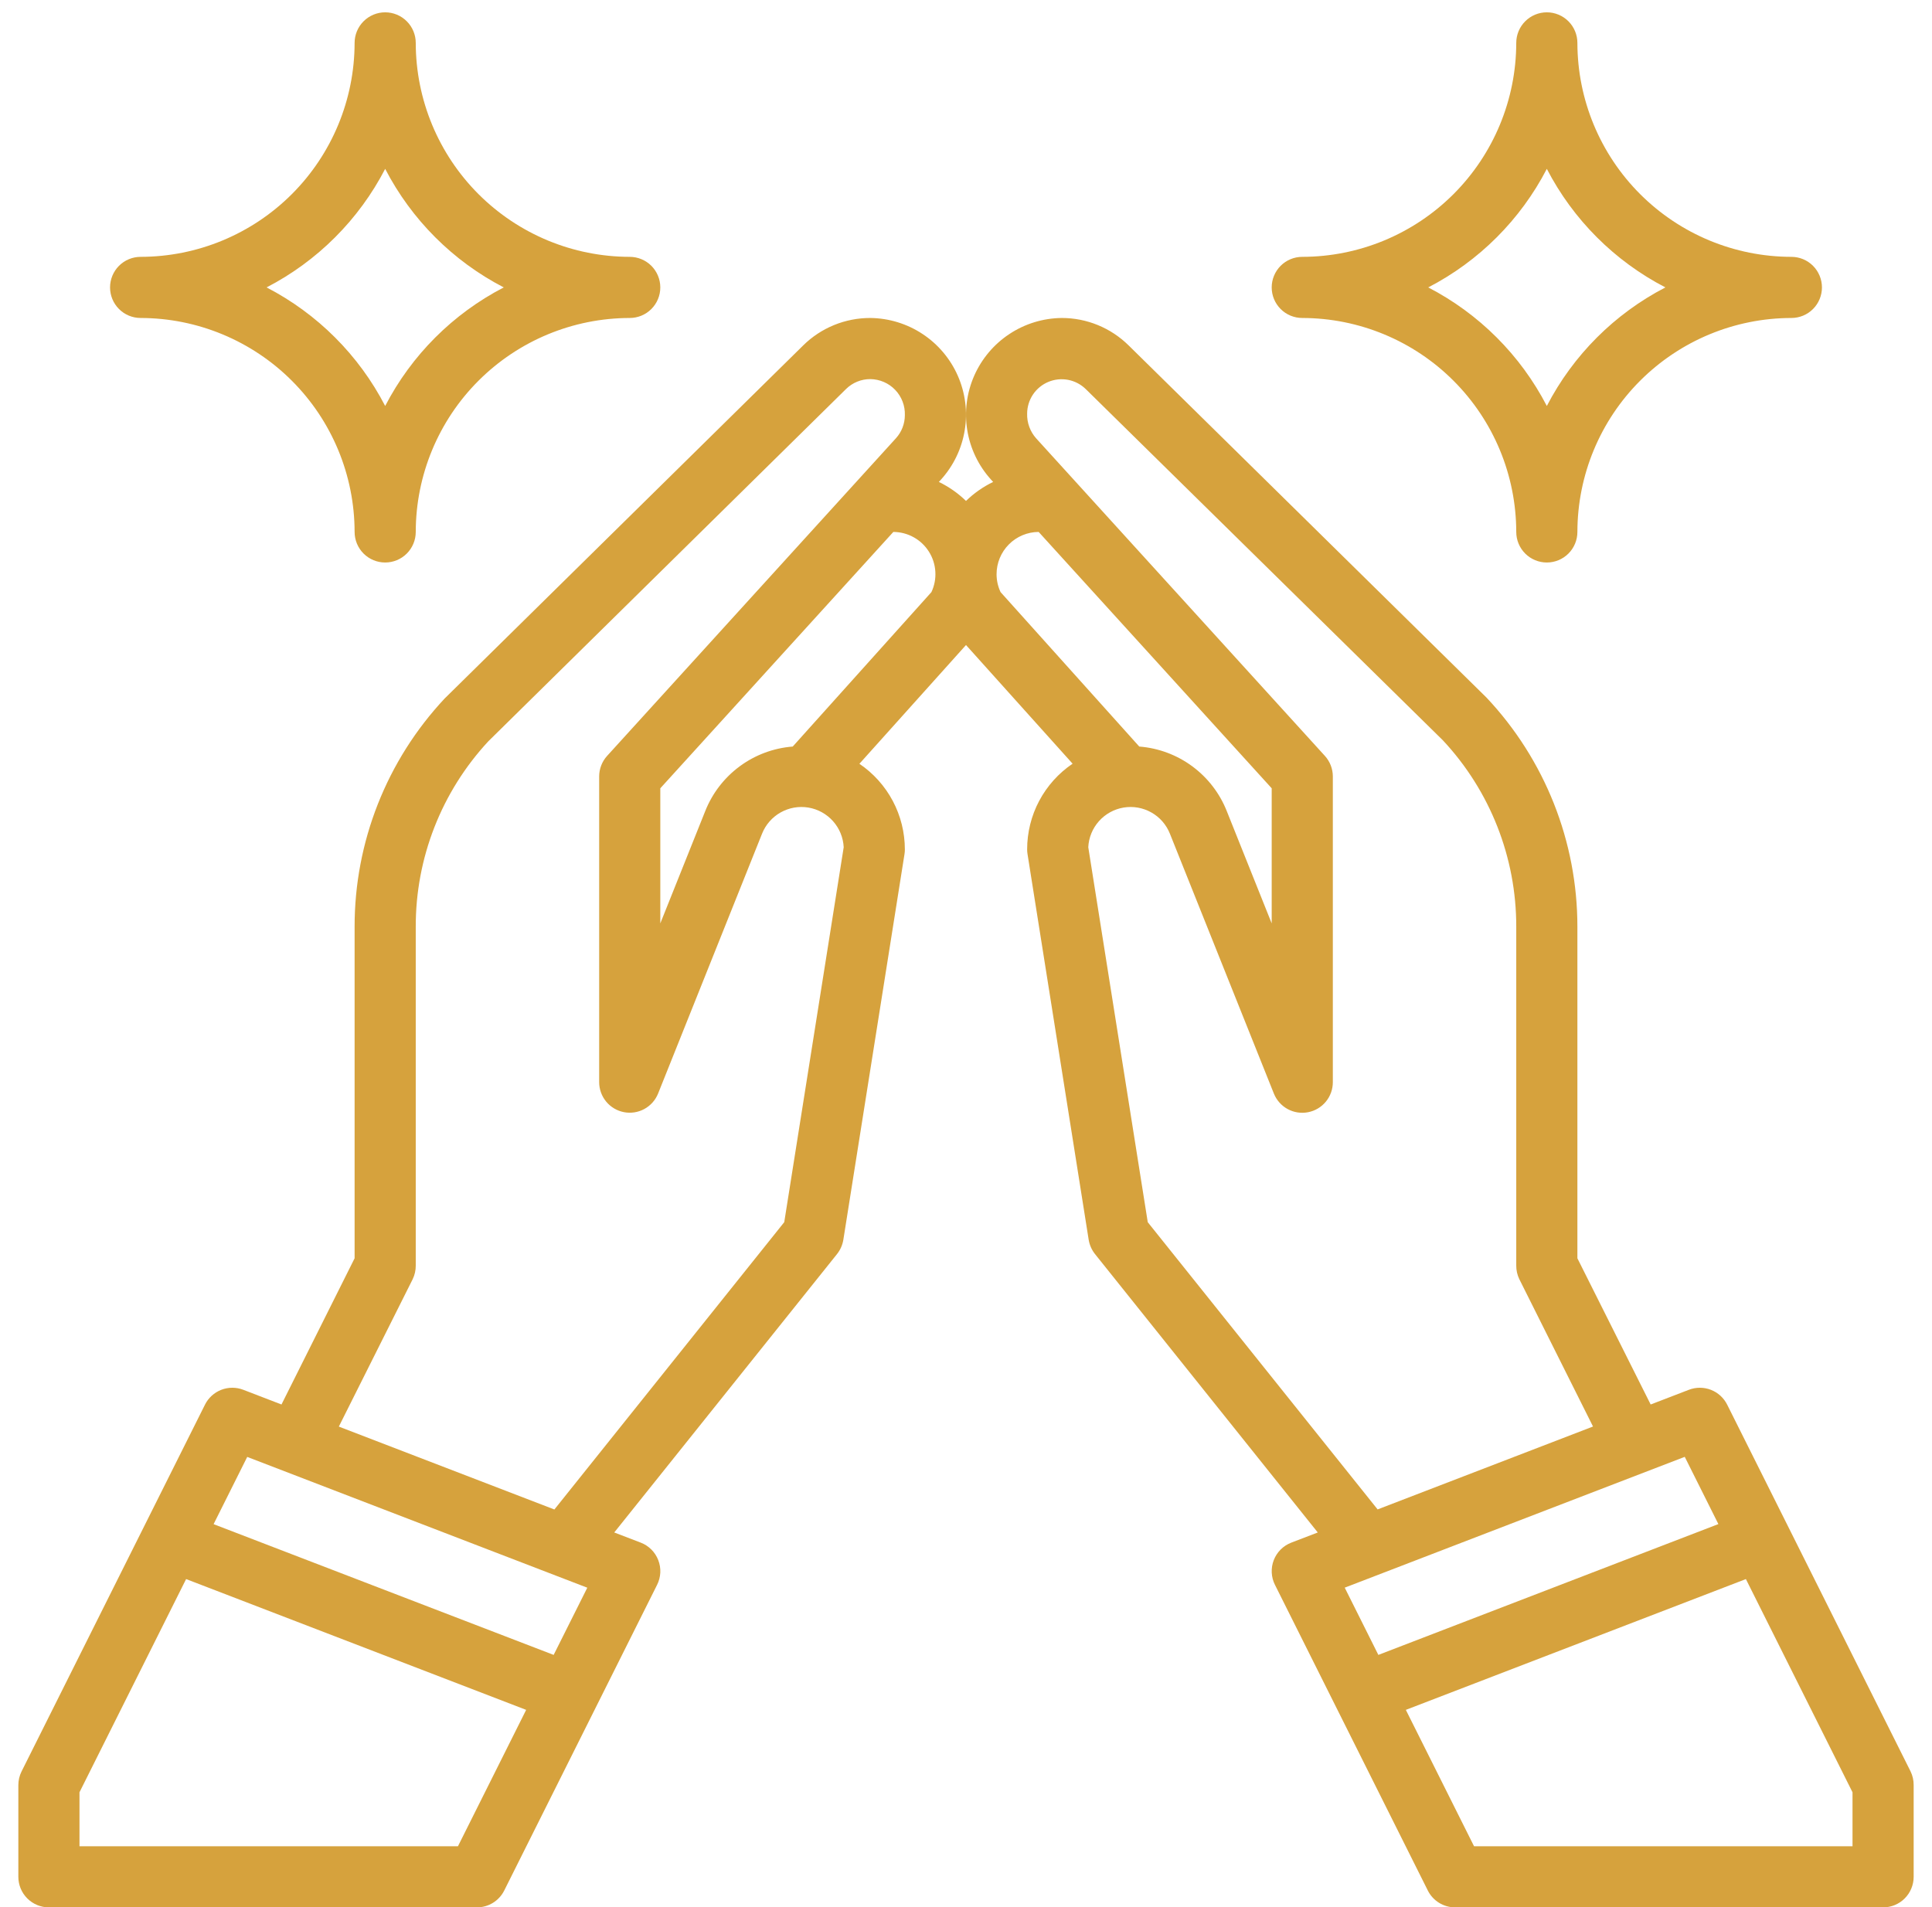 <svg xmlns="http://www.w3.org/2000/svg" fill="none" viewBox="0 0 79 78" height="78" width="79">
<path fill="#D6A23D" d="M70.625 57.446C70.486 57.167 70.249 56.951 69.959 56.838C69.669 56.726 69.348 56.725 69.058 56.837L67.496 57.438L64.5 51.459V37.904C64.502 34.42 63.173 31.066 60.784 28.529L46.153 14.129C45.423 13.407 44.437 13.002 43.41 13.004C42.649 13.013 41.907 13.241 41.273 13.661C40.638 14.081 40.139 14.675 39.833 15.371C39.528 16.068 39.43 16.838 39.551 17.589C39.672 18.34 40.007 19.04 40.516 19.606L40.61 19.709C40.201 19.907 39.826 20.169 39.5 20.486C39.174 20.169 38.799 19.907 38.39 19.709L38.484 19.606C38.993 19.04 39.328 18.34 39.449 17.589C39.57 16.838 39.472 16.068 39.167 15.371C38.861 14.675 38.362 14.081 37.727 13.661C37.093 13.241 36.351 13.013 35.59 13.004C34.561 13.001 33.572 13.405 32.84 14.129L18.179 28.569C15.811 31.1 14.495 34.438 14.5 37.904V51.459L11.51 57.438L9.949 56.837C9.659 56.725 9.337 56.726 9.047 56.838C8.758 56.951 8.52 57.167 8.381 57.446L0.881 72.446C0.795 72.619 0.75 72.811 0.75 73.004V76.754C0.75 77.086 0.882 77.404 1.116 77.638C1.351 77.873 1.668 78.004 2 78.004H19.5C19.732 78.004 19.96 77.94 20.158 77.818C20.355 77.696 20.515 77.521 20.619 77.313L26.869 64.813C26.947 64.657 26.991 64.487 27 64.312C27.008 64.138 26.979 63.964 26.916 63.802C26.853 63.639 26.757 63.491 26.633 63.368C26.509 63.245 26.362 63.149 26.199 63.087L25.117 62.672L34.226 51.286C34.361 51.116 34.45 50.914 34.485 50.699L36.985 34.931C36.996 34.866 37.001 34.801 37 34.736C36.999 34.045 36.83 33.365 36.506 32.755C36.182 32.145 35.713 31.623 35.141 31.236L39.5 26.379L43.859 31.232C43.286 31.62 42.817 32.142 42.493 32.752C42.169 33.363 42 34.044 42 34.736C42 34.801 42.005 34.866 42.016 34.931L44.516 50.699C44.551 50.914 44.64 51.116 44.775 51.286L53.884 62.672L52.803 63.087C52.64 63.149 52.492 63.245 52.368 63.368C52.245 63.491 52.148 63.639 52.085 63.802C52.022 63.964 51.994 64.138 52.002 64.312C52.01 64.487 52.054 64.657 52.133 64.813L58.383 77.313C58.486 77.521 58.646 77.695 58.843 77.817C59.041 77.939 59.268 78.004 59.5 78.004H77C77.332 78.004 77.65 77.873 77.884 77.638C78.118 77.404 78.25 77.086 78.25 76.754V73.004C78.252 72.811 78.209 72.62 78.125 72.446L70.625 57.446ZM18.726 75.504H3.25V73.298L7.61 64.578L21.515 69.927L18.726 75.504ZM22.639 67.679L8.734 62.332L10.109 59.582L24.015 64.931L22.639 67.679ZM32.068 49.982L22.669 61.732L13.855 58.342L16.875 52.313C16.959 52.139 17.002 51.948 17 51.754V37.904C16.993 35.09 18.054 32.377 19.97 30.314L34.595 15.909C34.726 15.78 34.882 15.677 35.052 15.608C35.223 15.538 35.406 15.503 35.59 15.504C35.78 15.507 35.967 15.546 36.141 15.622C36.316 15.697 36.473 15.807 36.604 15.944C36.736 16.081 36.838 16.243 36.906 16.42C36.974 16.597 37.006 16.786 37 16.976C37 17.326 36.87 17.665 36.634 17.924L24.825 30.913C24.616 31.143 24.5 31.443 24.5 31.754V44.254C24.5 44.545 24.601 44.827 24.786 45.051C24.971 45.275 25.228 45.428 25.514 45.483C25.799 45.538 26.095 45.492 26.35 45.352C26.605 45.212 26.804 44.988 26.911 44.718L31.161 34.093C31.308 33.726 31.575 33.42 31.919 33.226C32.264 33.032 32.664 32.961 33.054 33.026C33.444 33.091 33.8 33.288 34.063 33.583C34.326 33.878 34.48 34.255 34.499 34.649L32.068 49.982ZM38.087 24.214L32.415 30.531C31.632 30.592 30.882 30.871 30.25 31.337C29.618 31.803 29.129 32.436 28.839 33.166L27 37.763V32.238L36.529 21.754C36.819 21.756 37.104 21.829 37.358 21.97C37.612 22.11 37.826 22.312 37.981 22.557C38.137 22.802 38.228 23.082 38.246 23.372C38.265 23.661 38.21 23.95 38.087 24.213V24.214ZM40.75 23.483C40.75 23.026 40.931 22.587 41.254 22.263C41.576 21.939 42.014 21.756 42.471 21.754L52 32.238V37.763L50.161 33.166C49.871 32.436 49.382 31.803 48.75 31.337C48.118 30.871 47.368 30.592 46.585 30.531L40.913 24.214C40.805 23.985 40.75 23.736 40.75 23.483ZM46.932 49.983L44.5 34.649C44.519 34.255 44.673 33.878 44.936 33.583C45.199 33.288 45.555 33.091 45.945 33.026C46.334 32.961 46.735 33.032 47.079 33.226C47.424 33.42 47.691 33.726 47.837 34.093L52.087 44.718C52.195 44.989 52.393 45.214 52.648 45.354C52.904 45.495 53.2 45.541 53.486 45.486C53.772 45.431 54.03 45.278 54.215 45.053C54.4 44.828 54.501 44.546 54.5 44.254V31.754C54.5 31.443 54.384 31.143 54.175 30.913L42.366 17.924C42.12 17.647 41.989 17.285 42 16.914C42.001 16.637 42.084 16.366 42.238 16.135C42.392 15.905 42.611 15.725 42.867 15.618C43.123 15.511 43.405 15.483 43.678 15.535C43.95 15.588 44.201 15.72 44.399 15.914L59 30.276C60.933 32.345 62.006 35.073 62 37.904V51.754C61.998 51.948 62.041 52.139 62.125 52.313L65.139 58.339L56.331 61.729L46.932 49.983ZM68.89 59.579L70.265 62.329L56.361 67.679L54.986 64.929L68.89 59.579ZM75.75 75.504H60.274L57.485 69.927L71.39 64.578L75.75 73.298V75.504ZM64.5 1.754C64.5 1.423 64.368 1.105 64.134 0.871C63.9 0.636 63.581 0.504 63.25 0.504C62.919 0.504 62.6 0.636 62.366 0.871C62.132 1.105 62 1.423 62 1.754C61.997 4.074 61.075 6.298 59.434 7.939C57.794 9.579 55.57 10.502 53.25 10.504C52.919 10.504 52.6 10.636 52.366 10.87C52.132 11.105 52 11.423 52 11.754C52 12.086 52.132 12.404 52.366 12.638C52.6 12.873 52.919 13.004 53.25 13.004C55.57 13.007 57.794 13.93 59.434 15.57C61.075 17.21 61.997 19.435 62 21.754C62 22.086 62.132 22.404 62.366 22.638C62.6 22.873 62.919 23.004 63.25 23.004C63.581 23.004 63.9 22.873 64.134 22.638C64.368 22.404 64.5 22.086 64.5 21.754C64.503 19.435 65.425 17.21 67.066 15.57C68.706 13.93 70.93 13.007 73.25 13.004C73.582 13.004 73.9 12.873 74.134 12.638C74.368 12.404 74.5 12.086 74.5 11.754C74.5 11.423 74.368 11.105 74.134 10.87C73.9 10.636 73.582 10.504 73.25 10.504C70.93 10.502 68.706 9.579 67.066 7.939C65.425 6.298 64.503 4.074 64.5 1.754ZM63.25 16.603C62.174 14.524 60.48 12.831 58.401 11.754C60.48 10.678 62.174 8.984 63.25 6.906C64.326 8.984 66.02 10.678 68.099 11.754C66.02 12.831 64.326 14.524 63.25 16.603ZM4.5 11.754C4.5 12.086 4.632 12.404 4.866 12.638C5.101 12.873 5.418 13.004 5.75 13.004C8.07 13.007 10.294 13.93 11.934 15.57C13.575 17.21 14.497 19.435 14.5 21.754C14.5 22.086 14.632 22.404 14.866 22.638C15.101 22.873 15.418 23.004 15.75 23.004C16.081 23.004 16.399 22.873 16.634 22.638C16.868 22.404 17 22.086 17 21.754C17.003 19.435 17.925 17.21 19.566 15.57C21.206 13.93 23.43 13.007 25.75 13.004C26.081 13.004 26.399 12.873 26.634 12.638C26.868 12.404 27 12.086 27 11.754C27 11.423 26.868 11.105 26.634 10.87C26.399 10.636 26.081 10.504 25.75 10.504C23.43 10.502 21.206 9.579 19.566 7.939C17.925 6.298 17.003 4.074 17 1.754C17 1.423 16.868 1.105 16.634 0.871C16.399 0.636 16.081 0.504 15.75 0.504C15.418 0.504 15.101 0.636 14.866 0.871C14.632 1.105 14.5 1.423 14.5 1.754C14.497 4.074 13.575 6.298 11.934 7.939C10.294 9.579 8.07 10.502 5.75 10.504C5.418 10.504 5.101 10.636 4.866 10.87C4.632 11.105 4.5 11.423 4.5 11.754ZM15.75 6.906C16.826 8.984 18.52 10.678 20.599 11.754C18.52 12.831 16.826 14.524 15.75 16.603C14.674 14.524 12.98 12.831 10.901 11.754C12.98 10.678 14.674 8.984 15.75 6.906Z"></path>
</svg>
